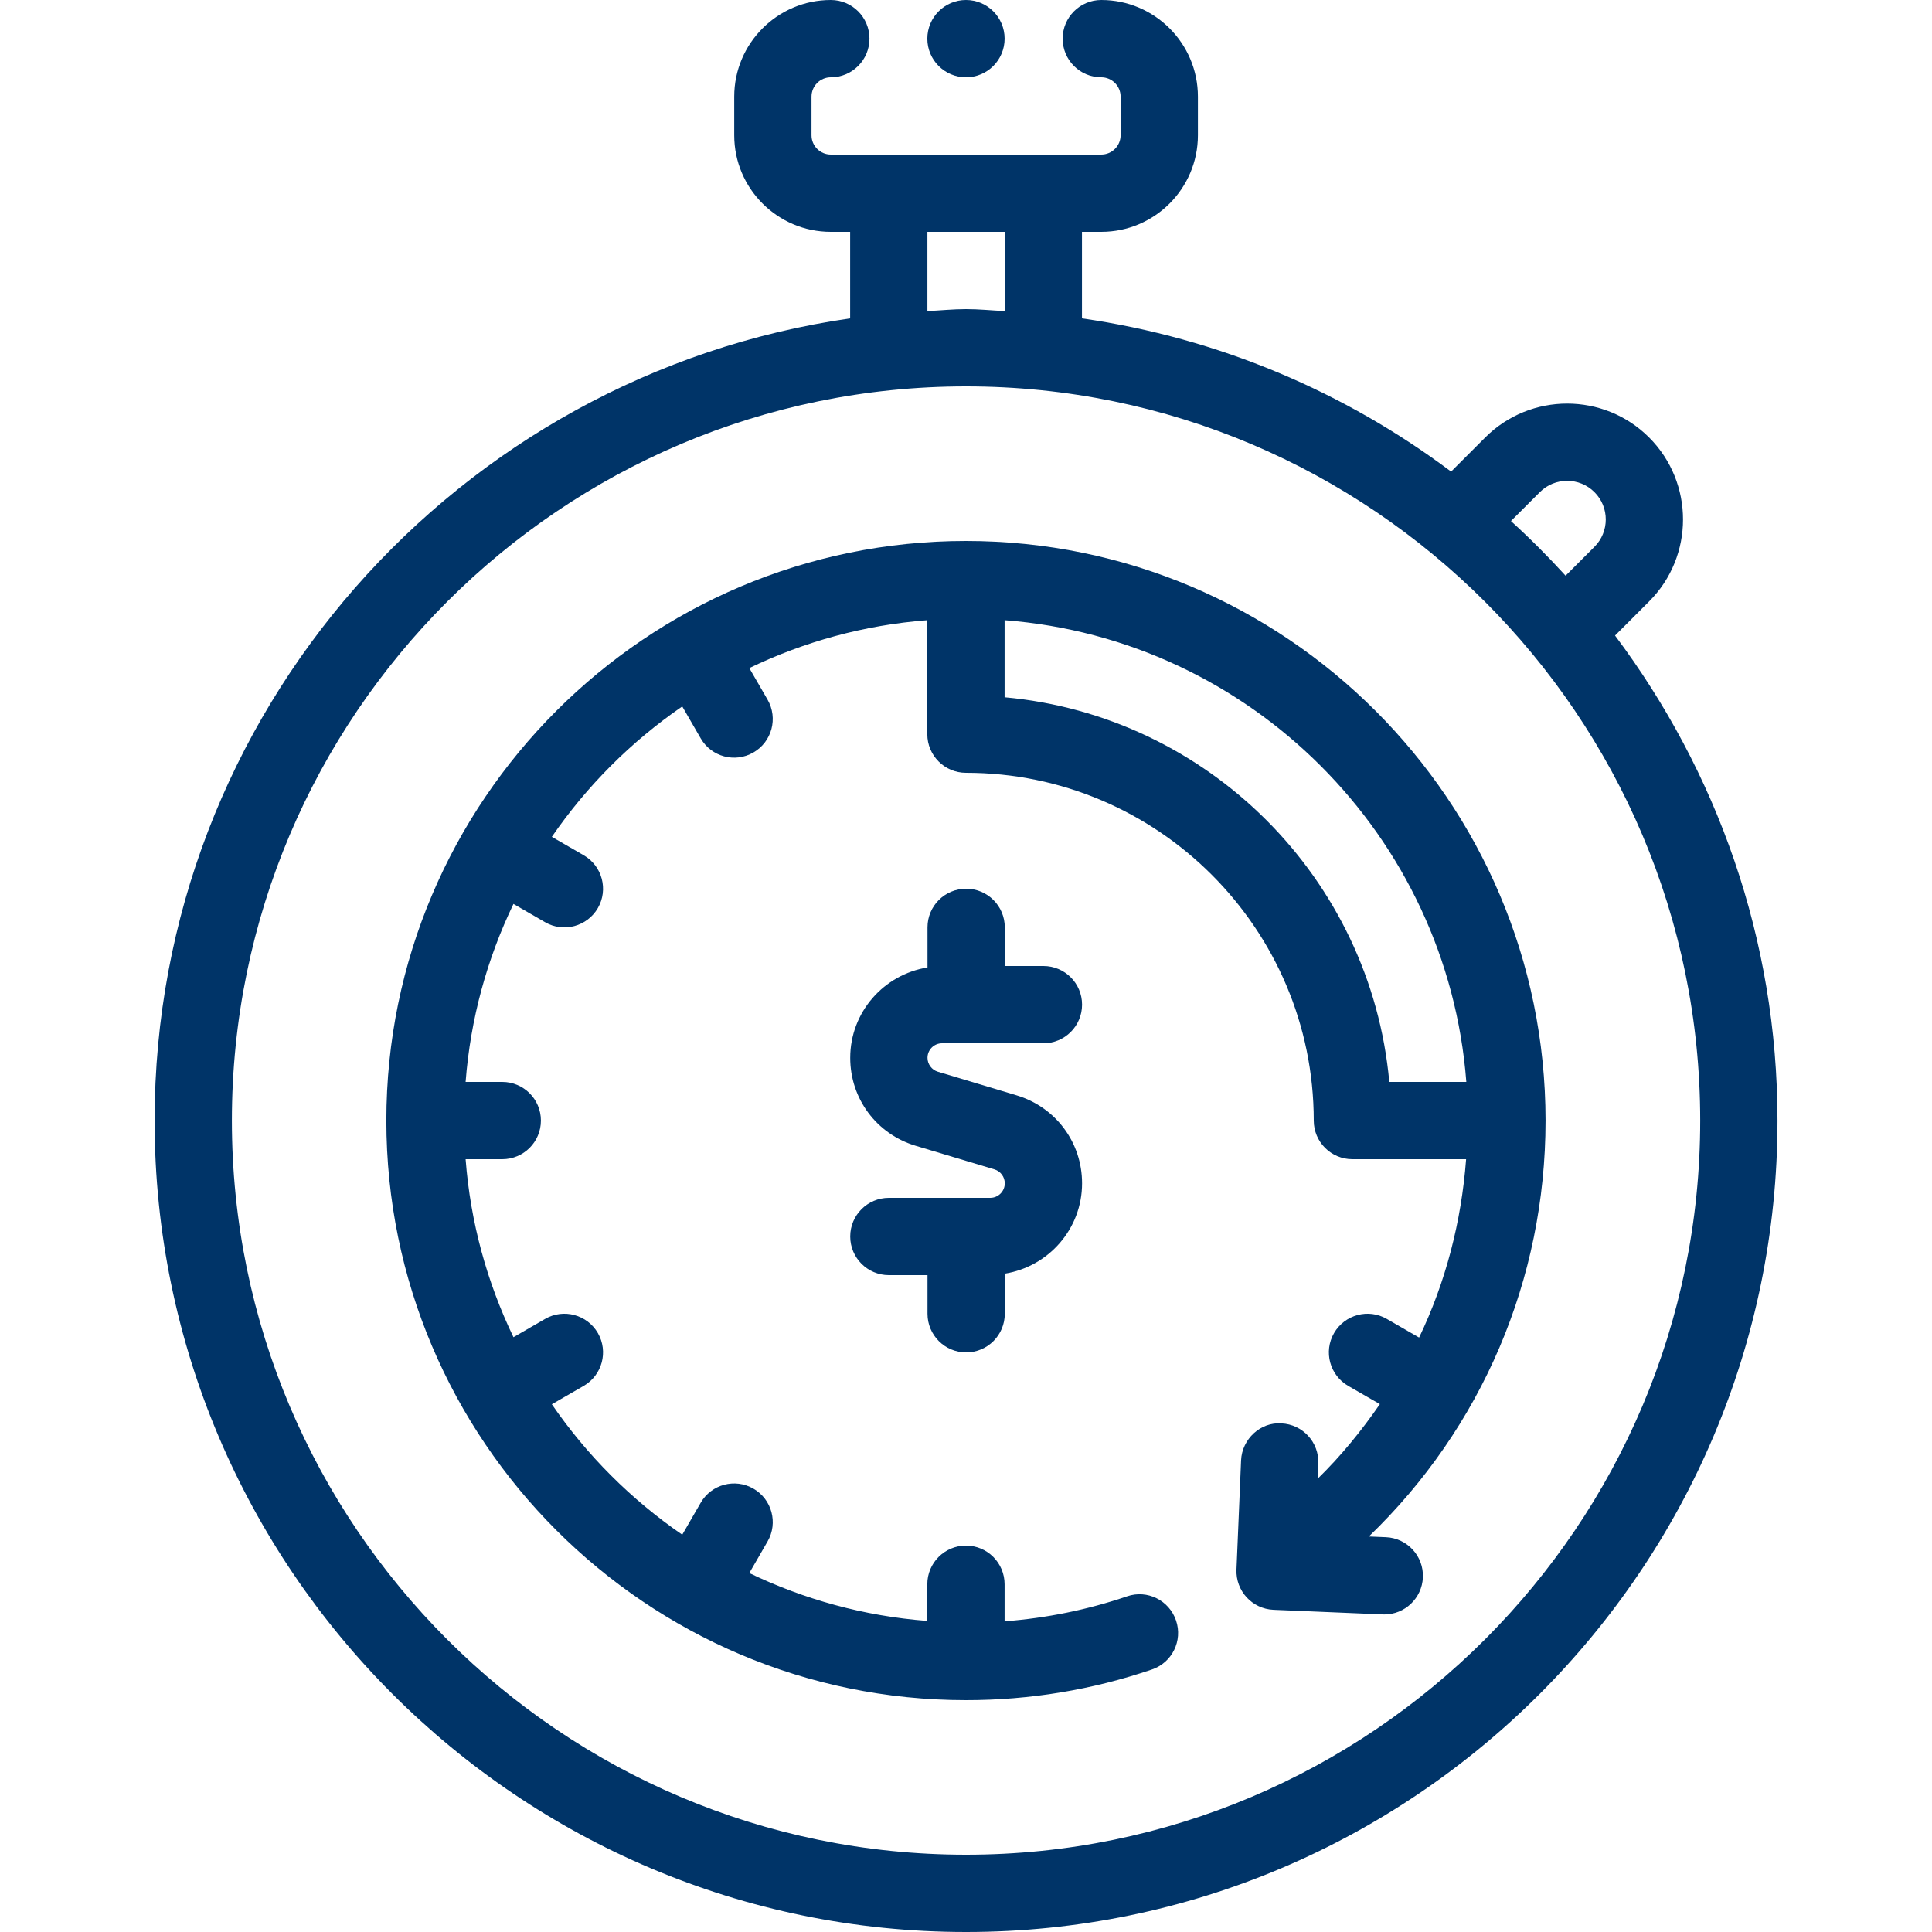 <svg width="82" height="82" viewBox="0 0 82 82" fill="none" xmlns="http://www.w3.org/2000/svg">
<path d="M68.547 26.974L69.994 25.526C71.912 23.608 71.912 20.487 69.994 18.569C68.076 16.65 64.954 16.65 63.036 18.569L61.589 20.016C57.085 16.641 51.742 14.351 45.922 13.513V9.84H46.742C49.004 9.84 50.843 8.001 50.843 5.74V4.1C50.843 1.839 49.004 0 46.742 0C45.836 0 45.102 0.734 45.102 1.64C45.102 2.546 45.836 3.28 46.742 3.28C47.194 3.28 47.562 3.648 47.562 4.1V5.74C47.562 6.192 47.194 6.56 46.742 6.56H35.263C34.81 6.56 34.443 6.192 34.443 5.74V4.1C34.443 3.648 34.81 3.28 35.263 3.28C36.168 3.28 36.903 2.546 36.903 1.64C36.903 0.734 36.168 0 35.263 0C33.002 0 31.163 1.839 31.163 4.1V5.74C31.163 8.001 33.002 9.84 35.263 9.84H36.083V13.513C19.42 15.913 6.562 30.245 6.562 47.56C6.562 66.55 22.012 82 41.002 82C59.992 82 75.442 66.55 75.442 47.56C75.442 39.837 72.856 32.724 68.547 26.974ZM65.355 20.888C65.995 20.248 67.035 20.249 67.674 20.888C68.314 21.527 68.314 22.567 67.674 23.207L66.448 24.434C65.711 23.624 64.939 22.851 64.129 22.114L65.355 20.888ZM39.362 9.84H42.642V13.203C42.095 13.177 41.556 13.12 41.002 13.12C40.449 13.12 39.91 13.177 39.362 13.203V9.84ZM41.002 78.72C23.821 78.72 9.842 64.742 9.842 47.56C9.842 30.378 23.821 16.4 41.002 16.4C58.184 16.4 72.162 30.378 72.162 47.56C72.162 64.742 58.184 78.72 41.002 78.72Z" fill="#003468"/>
<path d="M65.598 47.55C65.592 33.989 54.56 22.96 40.998 22.96C27.434 22.96 16.398 33.995 16.398 47.56C16.398 61.125 27.434 72.16 40.998 72.16C43.7 72.16 46.356 71.723 48.891 70.858C49.749 70.567 50.207 69.635 49.914 68.778C49.623 67.921 48.692 67.458 47.834 67.754C46.155 68.326 44.413 68.678 42.638 68.814V67.24C42.638 66.334 41.904 65.6 40.998 65.6C40.093 65.6 39.358 66.334 39.358 67.24V68.797C36.668 68.591 34.123 67.881 31.803 66.766L32.578 65.424C33.032 64.639 32.763 63.637 31.978 63.183C31.195 62.73 30.19 62.998 29.739 63.784L28.957 65.137C26.79 63.648 24.911 61.77 23.422 59.602L24.775 58.821C25.559 58.367 25.828 57.365 25.376 56.58C24.922 55.797 23.919 55.525 23.135 55.98L21.793 56.755C20.677 54.435 19.968 51.89 19.762 49.2H21.318C22.224 49.2 22.958 48.467 22.958 47.56C22.958 46.654 22.224 45.92 21.318 45.92H19.762C19.968 43.23 20.677 40.686 21.793 38.366L23.135 39.141C23.919 39.596 24.922 39.323 25.376 38.54C25.828 37.755 25.559 36.753 24.775 36.3L23.422 35.518C24.911 33.351 26.79 31.473 28.957 29.983L29.739 31.336C30.19 32.123 31.195 32.39 31.978 31.937C32.763 31.484 33.031 30.481 32.578 29.696L31.803 28.355C34.123 27.239 36.668 26.53 39.358 26.323V31.16C39.358 32.067 40.093 32.8 40.998 32.8C49.136 32.8 55.758 39.421 55.76 47.56C55.76 48.467 56.495 49.2 57.4 49.2H62.226C62.024 51.861 61.358 54.422 60.231 56.77L58.861 55.98C58.078 55.525 57.075 55.797 56.621 56.58C56.168 57.365 56.438 58.367 57.221 58.821L58.566 59.596C57.789 60.723 56.921 61.791 55.925 62.762L55.952 62.12C55.991 61.215 55.288 60.451 54.383 60.413C53.502 60.35 52.714 61.077 52.675 61.982L52.48 66.617C52.442 67.522 53.145 68.286 54.05 68.325L58.684 68.52C58.709 68.522 58.731 68.522 58.755 68.522C59.628 68.522 60.355 67.831 60.392 66.95C60.43 66.045 59.727 65.281 58.822 65.243L58.099 65.213C62.884 60.604 65.595 54.31 65.598 47.571C65.598 47.567 65.6 47.564 65.6 47.56C65.6 47.556 65.598 47.553 65.598 47.55ZM58.966 45.92C58.183 37.278 51.281 30.375 42.638 29.594V26.323C53.085 27.124 61.434 35.474 62.235 45.92H58.966Z" fill="#003468"/>
<path d="M39.983 44.28H44.286C45.192 44.28 45.926 43.546 45.926 42.64C45.926 41.733 45.192 41 44.286 41H42.646V39.36C42.646 38.453 41.912 37.72 41.006 37.72C40.1 37.72 39.366 38.453 39.366 39.36V41.062C37.511 41.36 36.086 42.959 36.086 44.897C36.086 46.631 37.201 48.13 38.863 48.63L42.206 49.632C42.465 49.709 42.646 49.953 42.646 50.223C42.646 50.563 42.37 50.84 42.029 50.84H37.726C36.82 50.84 36.086 51.574 36.086 52.48C36.086 53.386 36.82 54.12 37.726 54.12H39.366V55.76C39.366 56.666 40.1 57.4 41.006 57.4C41.912 57.4 42.646 56.666 42.646 55.76V54.058C44.501 53.76 45.926 52.162 45.926 50.223C45.926 48.489 44.81 46.99 43.149 46.49L39.806 45.487C39.547 45.411 39.366 45.167 39.366 44.897C39.366 44.557 39.642 44.28 39.983 44.28Z" fill="#003468"/>
<path d="M40.999 3.28C41.905 3.28 42.639 2.546 42.639 1.64C42.639 0.734 41.905 0 40.999 0C40.094 0 39.359 0.734 39.359 1.64C39.359 2.546 40.094 3.28 40.999 3.28Z" fill="#003468"/>
</svg>
